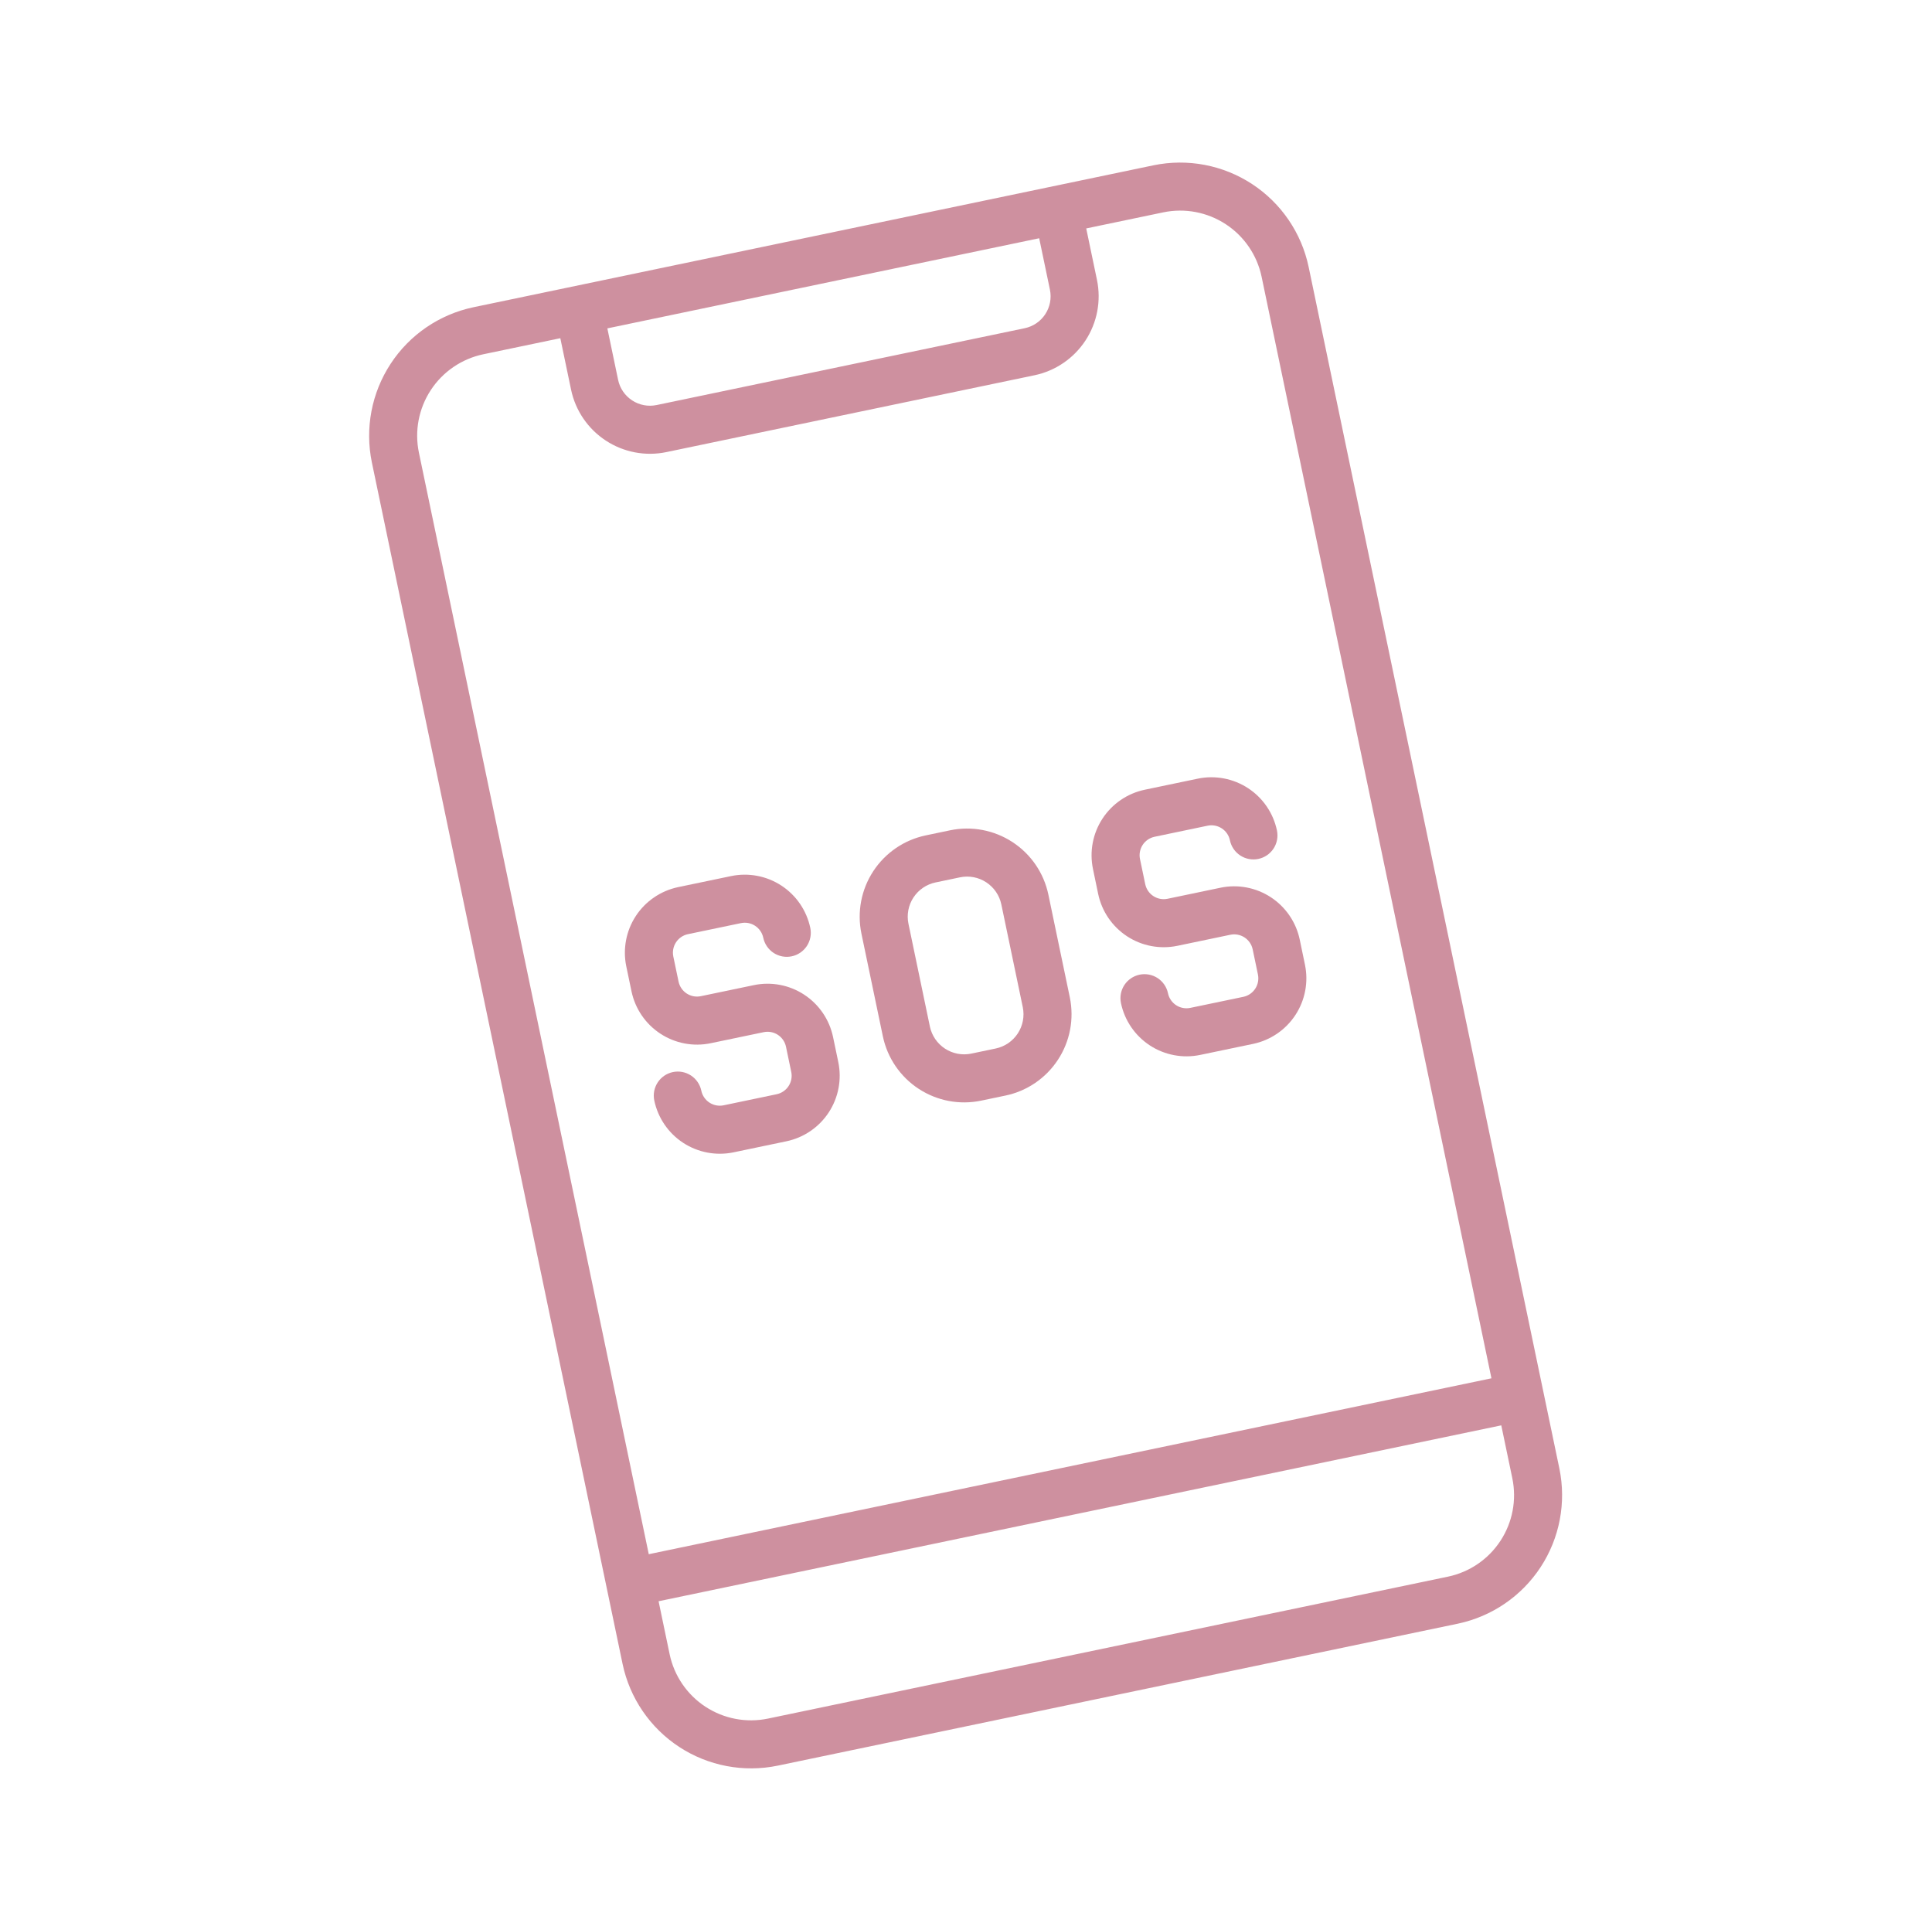 <svg width="101" height="100" viewBox="0 0 101 100" fill="none" xmlns="http://www.w3.org/2000/svg">
<g clip-path="url(#clip0_4676_714)">
<path d="M40.602 57.194L37.829 57.773C37.574 57.826 37.307 57.775 37.088 57.632C36.87 57.489 36.717 57.265 36.663 57.009C36.595 56.683 36.4 56.397 36.122 56.215C35.843 56.032 35.503 55.968 35.177 56.036C34.851 56.104 34.565 56.299 34.383 56.578C34.2 56.856 34.136 57.196 34.204 57.522C34.395 58.43 34.937 59.225 35.713 59.733C36.489 60.24 37.435 60.42 38.343 60.232L41.115 59.653C42.023 59.462 42.817 58.919 43.325 58.144C43.833 57.368 44.012 56.423 43.824 55.515L43.55 54.203C43.36 53.295 42.818 52.5 42.042 51.991C41.266 51.482 40.32 51.302 39.412 51.491L36.639 52.069C36.383 52.123 36.117 52.072 35.898 51.929C35.679 51.786 35.527 51.562 35.473 51.306L35.199 49.995C35.146 49.739 35.197 49.472 35.34 49.254C35.483 49.035 35.707 48.882 35.963 48.828L38.736 48.25C38.991 48.197 39.258 48.247 39.476 48.391C39.695 48.534 39.847 48.758 39.901 49.013C39.969 49.339 40.164 49.625 40.442 49.807C40.721 49.99 41.061 50.054 41.387 49.986C41.713 49.918 41.999 49.723 42.181 49.445C42.364 49.166 42.428 48.826 42.36 48.5C42.169 47.593 41.627 46.798 40.851 46.29C40.076 45.782 39.13 45.603 38.222 45.791L35.45 46.369C34.542 46.56 33.747 47.103 33.239 47.878C32.731 48.654 32.552 49.6 32.74 50.508L33.014 51.819C33.205 52.727 33.747 53.521 34.523 54.029C35.299 54.537 36.244 54.717 37.152 54.528L39.925 53.95C40.181 53.897 40.447 53.947 40.666 54.09C40.884 54.234 41.037 54.458 41.09 54.713L41.364 56.025C41.391 56.151 41.392 56.282 41.369 56.41C41.345 56.537 41.296 56.659 41.225 56.767C41.155 56.876 41.063 56.969 40.956 57.042C40.849 57.116 40.729 57.167 40.602 57.194Z" fill="#9F2241" fill-opacity="0.5"/>
<path d="M64.998 52.103L62.225 52.681C61.969 52.734 61.703 52.684 61.484 52.54C61.266 52.397 61.113 52.173 61.06 51.918C60.992 51.592 60.797 51.306 60.518 51.123C60.239 50.941 59.9 50.877 59.574 50.945C59.248 51.013 58.962 51.208 58.779 51.486C58.597 51.765 58.533 52.105 58.601 52.431C58.791 53.338 59.334 54.133 60.109 54.641C60.885 55.149 61.83 55.328 62.738 55.14L65.511 54.562C66.418 54.371 67.213 53.828 67.721 53.053C68.229 52.277 68.409 51.331 68.22 50.423L67.947 49.112C67.757 48.204 67.214 47.408 66.438 46.899C65.662 46.391 64.716 46.211 63.808 46.399L61.035 46.978C60.779 47.031 60.513 46.98 60.294 46.837C60.076 46.694 59.923 46.47 59.87 46.215L59.596 44.903C59.543 44.647 59.593 44.381 59.736 44.162C59.879 43.944 60.103 43.791 60.358 43.737L63.131 43.158C63.387 43.105 63.654 43.156 63.872 43.299C64.091 43.442 64.244 43.666 64.297 43.922C64.365 44.248 64.56 44.534 64.839 44.716C65.118 44.898 65.457 44.963 65.783 44.895C66.109 44.827 66.395 44.632 66.578 44.353C66.76 44.075 66.824 43.735 66.756 43.409C66.566 42.501 66.023 41.706 65.247 41.198C64.472 40.691 63.526 40.511 62.618 40.699L59.845 41.278C58.938 41.469 58.143 42.012 57.636 42.787C57.128 43.563 56.949 44.508 57.137 45.416L57.41 46.728C57.601 47.635 58.144 48.43 58.919 48.938C59.695 49.446 60.64 49.625 61.548 49.437L64.321 48.858C64.577 48.805 64.843 48.856 65.062 48.999C65.28 49.142 65.433 49.366 65.487 49.622L65.761 50.933C65.787 51.06 65.789 51.191 65.765 51.319C65.741 51.446 65.693 51.568 65.622 51.676C65.551 51.785 65.459 51.878 65.352 51.952C65.245 52.025 65.125 52.076 64.998 52.103Z" fill="#9F2241" fill-opacity="0.5"/>
<path d="M51.287 57.53L52.566 57.263C53.692 57.027 54.678 56.354 55.308 55.391C55.938 54.429 56.161 53.256 55.927 52.129L54.806 46.759C54.57 45.633 53.897 44.647 52.934 44.017C51.972 43.387 50.799 43.164 49.672 43.398L48.394 43.665C47.268 43.901 46.282 44.574 45.652 45.537C45.022 46.499 44.799 47.672 45.033 48.798L46.154 54.169C46.39 55.295 47.063 56.281 48.026 56.911C48.988 57.541 50.161 57.764 51.287 57.53ZM47.492 48.285C47.393 47.811 47.487 47.317 47.752 46.912C48.018 46.507 48.433 46.223 48.907 46.124L50.186 45.857C50.66 45.758 51.154 45.852 51.559 46.117C51.964 46.383 52.248 46.798 52.347 47.272L53.468 52.642C53.566 53.117 53.473 53.611 53.207 54.016C52.942 54.421 52.527 54.705 52.053 54.804L50.774 55.071C50.3 55.169 49.806 55.075 49.401 54.81C48.996 54.545 48.712 54.13 48.612 53.656L47.492 48.285Z" fill="#9F2241" fill-opacity="0.5"/>
<path d="M40.658 92.288L76.21 84.868C77.988 84.494 79.546 83.43 80.541 81.91C81.536 80.39 81.888 78.537 81.52 76.757L68.412 13.95C68.038 12.172 66.974 10.614 65.454 9.619C63.934 8.624 62.081 8.272 60.302 8.64L24.75 16.059C22.971 16.433 21.414 17.497 20.419 19.018C19.424 20.538 19.072 22.391 19.44 24.17L32.548 86.978C32.922 88.756 33.986 90.313 35.506 91.309C37.026 92.304 38.879 92.656 40.658 92.288ZM75.697 82.409L40.145 89.829C39.018 90.063 37.844 89.84 36.88 89.209C35.917 88.578 35.243 87.591 35.007 86.465L34.429 83.695L78.483 74.501L79.061 77.271C79.294 78.398 79.072 79.572 78.441 80.535C77.811 81.499 76.824 82.173 75.697 82.409ZM54.326 12.453L54.888 15.143C54.979 15.585 54.892 16.044 54.645 16.422C54.398 16.799 54.011 17.063 53.57 17.155L34.326 21.171C33.884 21.263 33.424 21.176 33.047 20.929C32.669 20.682 32.405 20.296 32.313 19.854L31.751 17.164L54.326 12.453ZM25.263 18.518L29.292 17.677L29.854 20.367C30.083 21.461 30.737 22.418 31.672 23.03C32.606 23.642 33.745 23.858 34.839 23.63L54.083 19.614C55.176 19.385 56.134 18.731 56.746 17.797C57.358 16.863 57.574 15.723 57.347 14.63L56.785 11.94L60.815 11.099C61.942 10.865 63.116 11.088 64.079 11.719C65.043 12.349 65.716 13.336 65.953 14.463L77.969 72.042L33.916 81.236L21.899 23.657C21.665 22.53 21.888 21.356 22.519 20.392C23.149 19.429 24.136 18.755 25.263 18.518Z" fill="#9F2241" fill-opacity="0.5"/>
</g>
<defs>
<clipPath id="clip0_4676_714">
<rect width="83.732" height="83.732" fill="white" transform="translate(0.944 18.034) rotate(-11.788)"/>
</clipPath>
</defs>
</svg>
